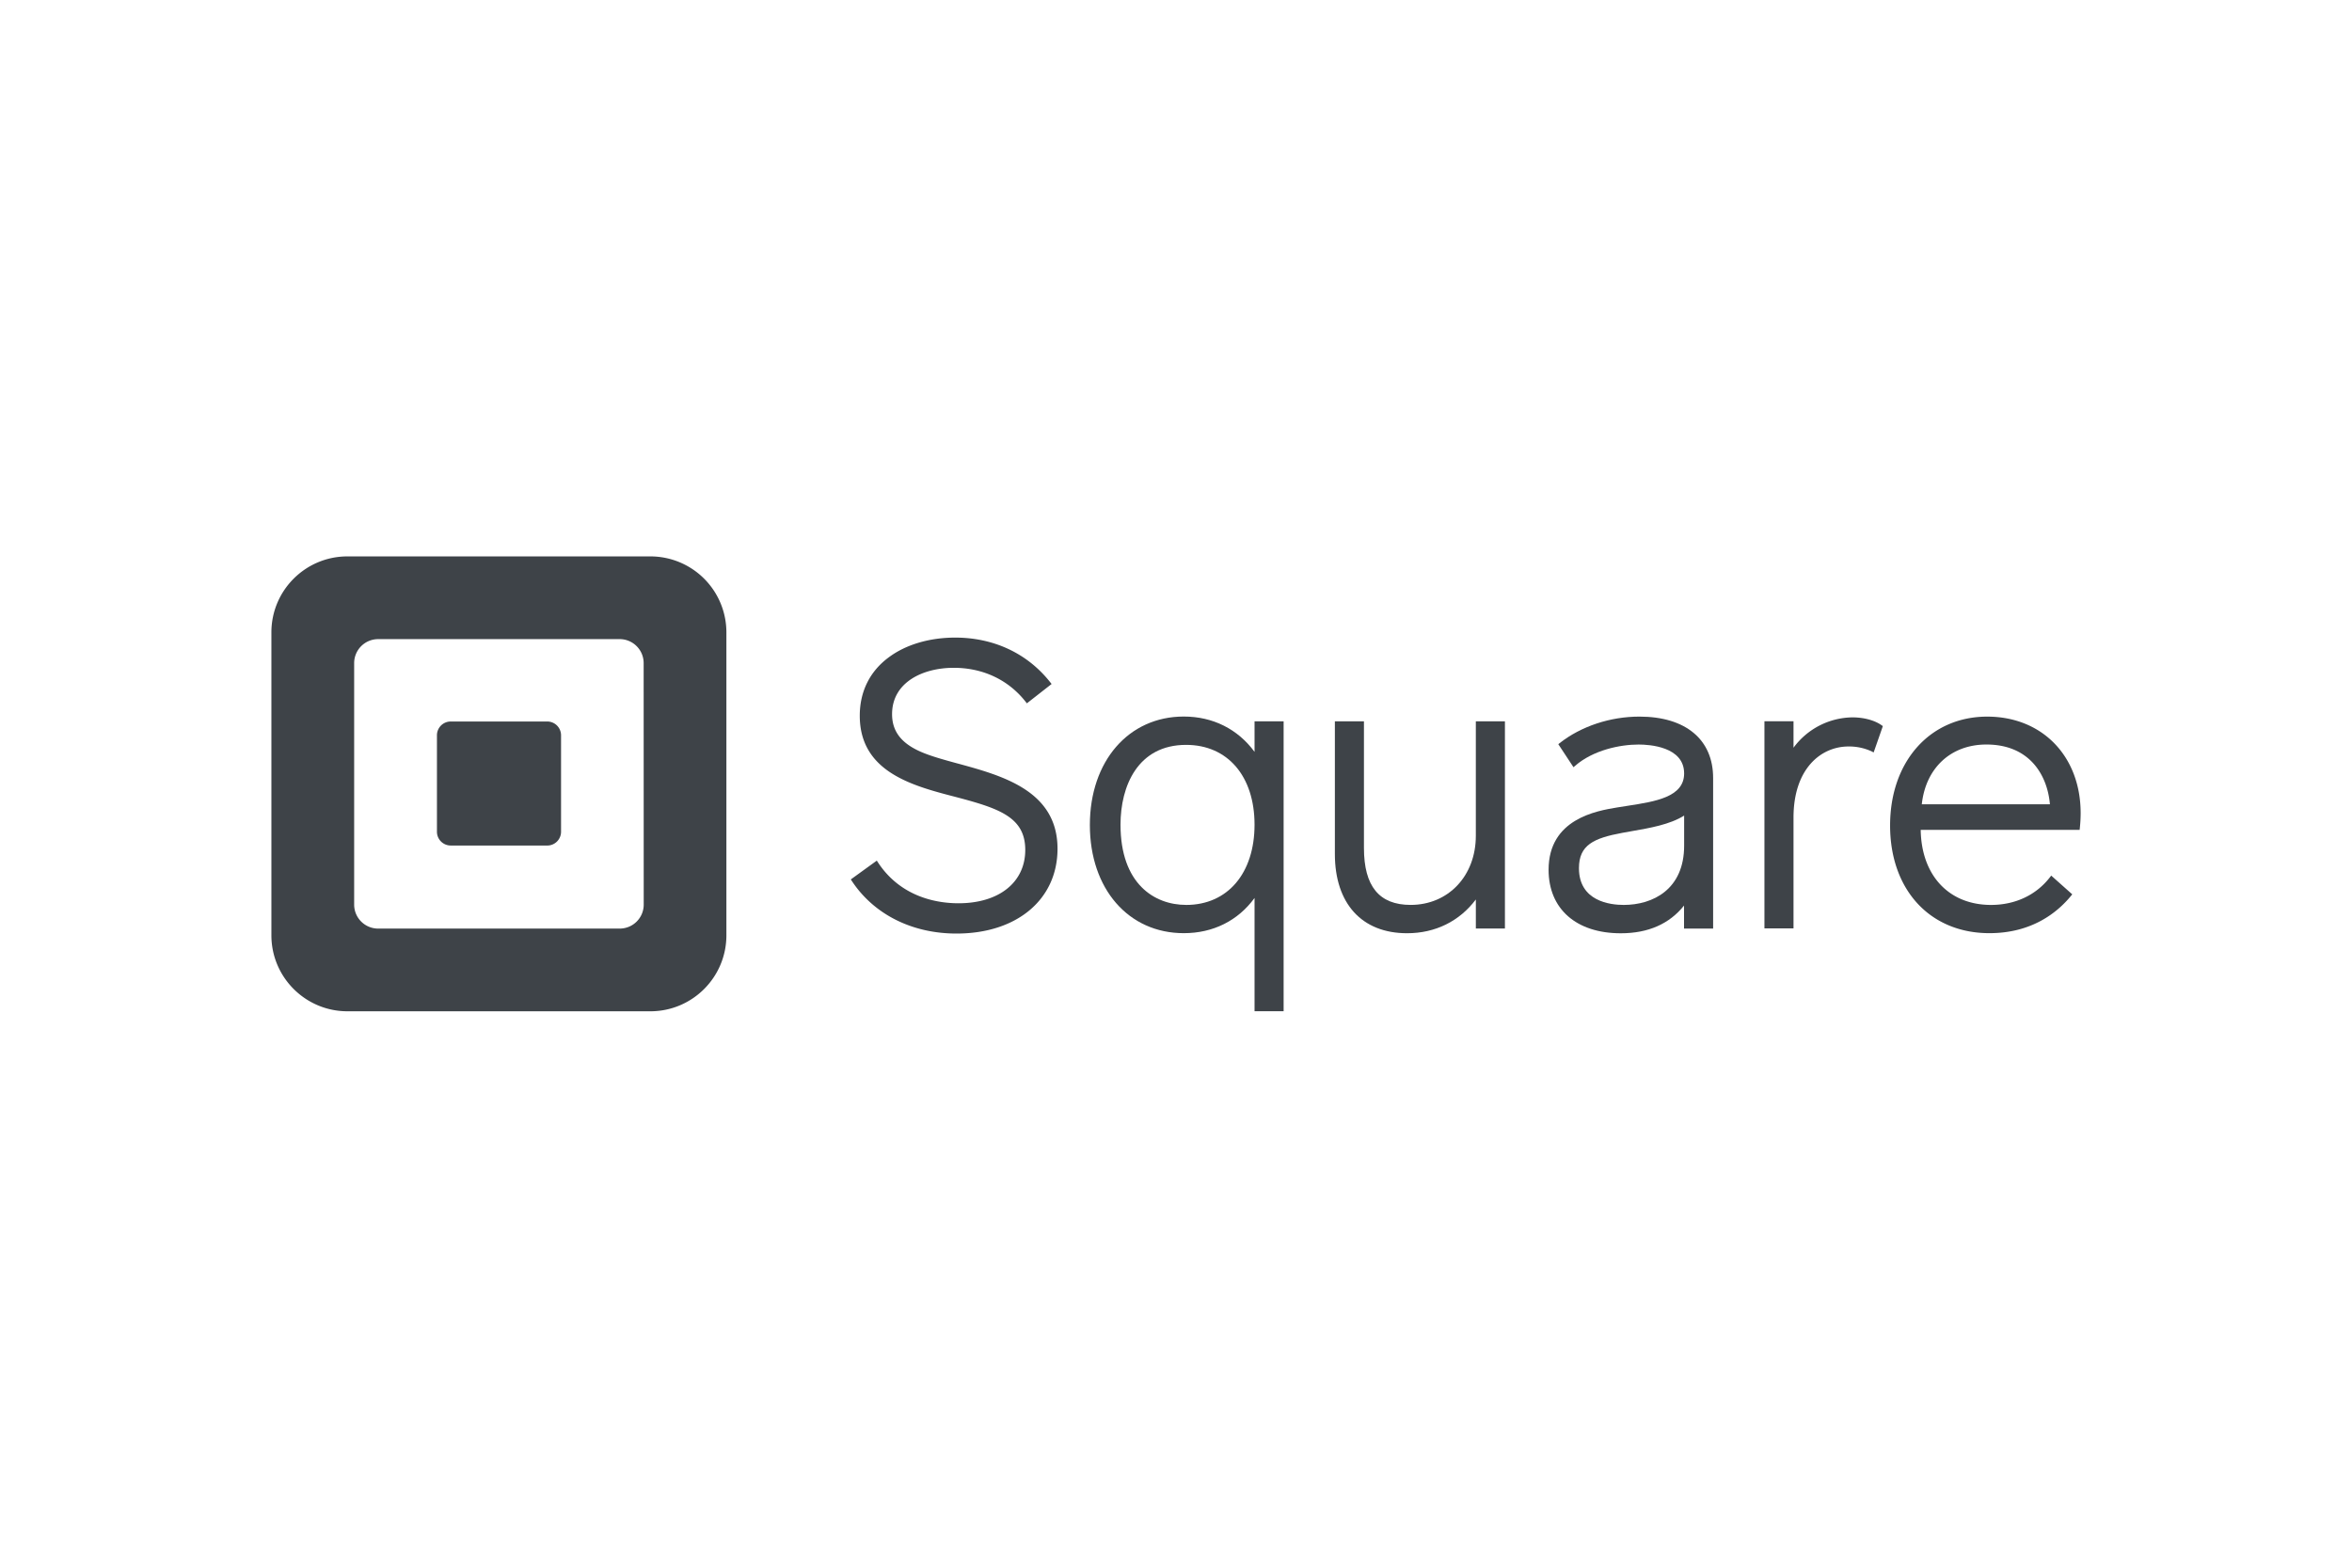 <?xml version="1.0" encoding="UTF-8"?> <svg xmlns="http://www.w3.org/2000/svg" height="800" width="1200" fill="none" viewBox="-13.123 -5.5 113.728 33"> <path fill="#3E4348" d="M3.676 0h14.648a3.676 3.676 0 013.677 3.676v14.647c0 2.031-1.646 3.677-3.677 3.677H3.676C1.646 21.999 0 20.353 0 18.323V3.676C0 1.646 1.646 0 3.676 0zm13.167 18c.641 0 1.16-.519 1.16-1.16l-.003-11.679c0-.641-.519-1.16-1.16-1.16H5.162a1.16 1.16 0 00-1.16 1.161v11.678c0 .641.519 1.16 1.16 1.16z" clip-rule="evenodd" fill-rule="evenodd"></path> <path fill="#3E4348" d="M8.666 13.983a.666.666 0 01-.661-.666V8.654a.666.666 0 01.666-.669h4.669a.667.667 0 01.666.669v4.661a.667.667 0 01-.666.669zm24.53-3.963c-.681-.186-1.326-.361-1.826-.584-.926-.414-1.358-.989-1.358-1.806 0-1.546 1.494-2.242 2.982-2.242 1.414 0 2.649.585 3.479 1.646l.057.072 1.196-.935-.058-.073c-1.103-1.403-2.736-2.171-4.601-2.171-1.241 0-2.379.335-3.202.945-.926.678-1.415 1.661-1.415 2.834 0 2.727 2.568 3.392 4.633 3.927 2.089.551 3.369.969 3.369 2.562 0 1.568-1.268 2.581-3.23 2.581-.97 0-2.767-.257-3.896-1.982l-.052-.081-1.257.91.049.074c1.067 1.616 2.91 2.544 5.061 2.544 2.921 0 4.885-1.649 4.885-4.102 0-2.807-2.671-3.534-4.814-4.119z"></path> <path fill="#3E4348" d="M47.539 9.453V7.977h1.406V21.998h-1.406V16.52c-.803 1.101-2.007 1.702-3.422 1.702-2.673 0-4.541-2.14-4.541-5.23s1.872-5.247 4.541-5.247c1.406 0 2.61.605 3.422 1.708zm-6.481 3.522c0 2.861 1.638 3.88 3.172 3.88l.003.001c2.008 0 3.306-1.537 3.306-3.881s-1.3-3.86-3.309-3.86c-2.339 0-3.172 1.994-3.172 3.86z" clip-rule="evenodd" fill-rule="evenodd"></path> <path fill="#3E4348" d="M58.239 7.977v5.534c0 1.937-1.327 3.344-3.154 3.344-1.518 0-2.256-.901-2.256-2.753V7.977h-1.406v6.413c0 2.402 1.305 3.835 3.491 3.835 1.362 0 2.532-.577 3.326-1.633v1.405h1.406V7.977z"></path> <path fill="#3E4348" d="M62.293 9.029c1.036-.814 2.443-1.281 3.857-1.281 2.234 0 3.567 1.111 3.563 2.975v7.275h-1.407v-1.111c-.71.889-1.737 1.34-3.058 1.34-2.153 0-3.491-1.177-3.491-3.071 0-2.462 2.321-2.849 3.309-3.013.161-.027.328-.052.494-.078h0l.006-.001c1.351-.208 2.745-.422 2.745-1.568 0-1.297-1.683-1.397-2.199-1.397-.91 0-2.197.27-3.071 1.028l-.08.069-.734-1.114zm.932 6.048c0 1.605 1.511 1.779 2.162 1.779h.001c1.413 0 2.926-.753 2.923-2.871v-1.45c-.686.433-1.662.602-2.532.753l-.015.003-.437.078c-1.394.258-2.102.591-2.102 1.708z" clip-rule="evenodd" fill-rule="evenodd"></path> <path fill="#3E4348" d="M77.858 8.165c-.334-.238-.86-.38-1.409-.38a3.591 3.591 0 00-2.849 1.468V7.972h-1.406V17.991h1.406v-5.358c0-2.376 1.335-3.44 2.658-3.44a2.599 2.599 0 011.122.238l.095.05.445-1.274z"></path> <path fill="#3E4348" d="M78.27 13.014c0-3.1 1.933-5.265 4.697-5.265 2.662 0 4.522 1.922 4.517 4.679a6.957 6.957 0 01-.04.717l-.009.082h-7.685c.035 2.206 1.363 3.629 3.401 3.629 1.168 0 2.18-.475 2.849-1.339l.061-.079 1.018.907-.057.068c-.677.825-1.911 1.809-3.949 1.809-2.871 0-4.803-2.093-4.803-5.21zm4.658-3.916c-1.717 0-2.935 1.13-3.125 2.89h6.195c-.122-1.415-.986-2.89-3.07-2.89z" clip-rule="evenodd" fill-rule="evenodd"></path> </svg> 